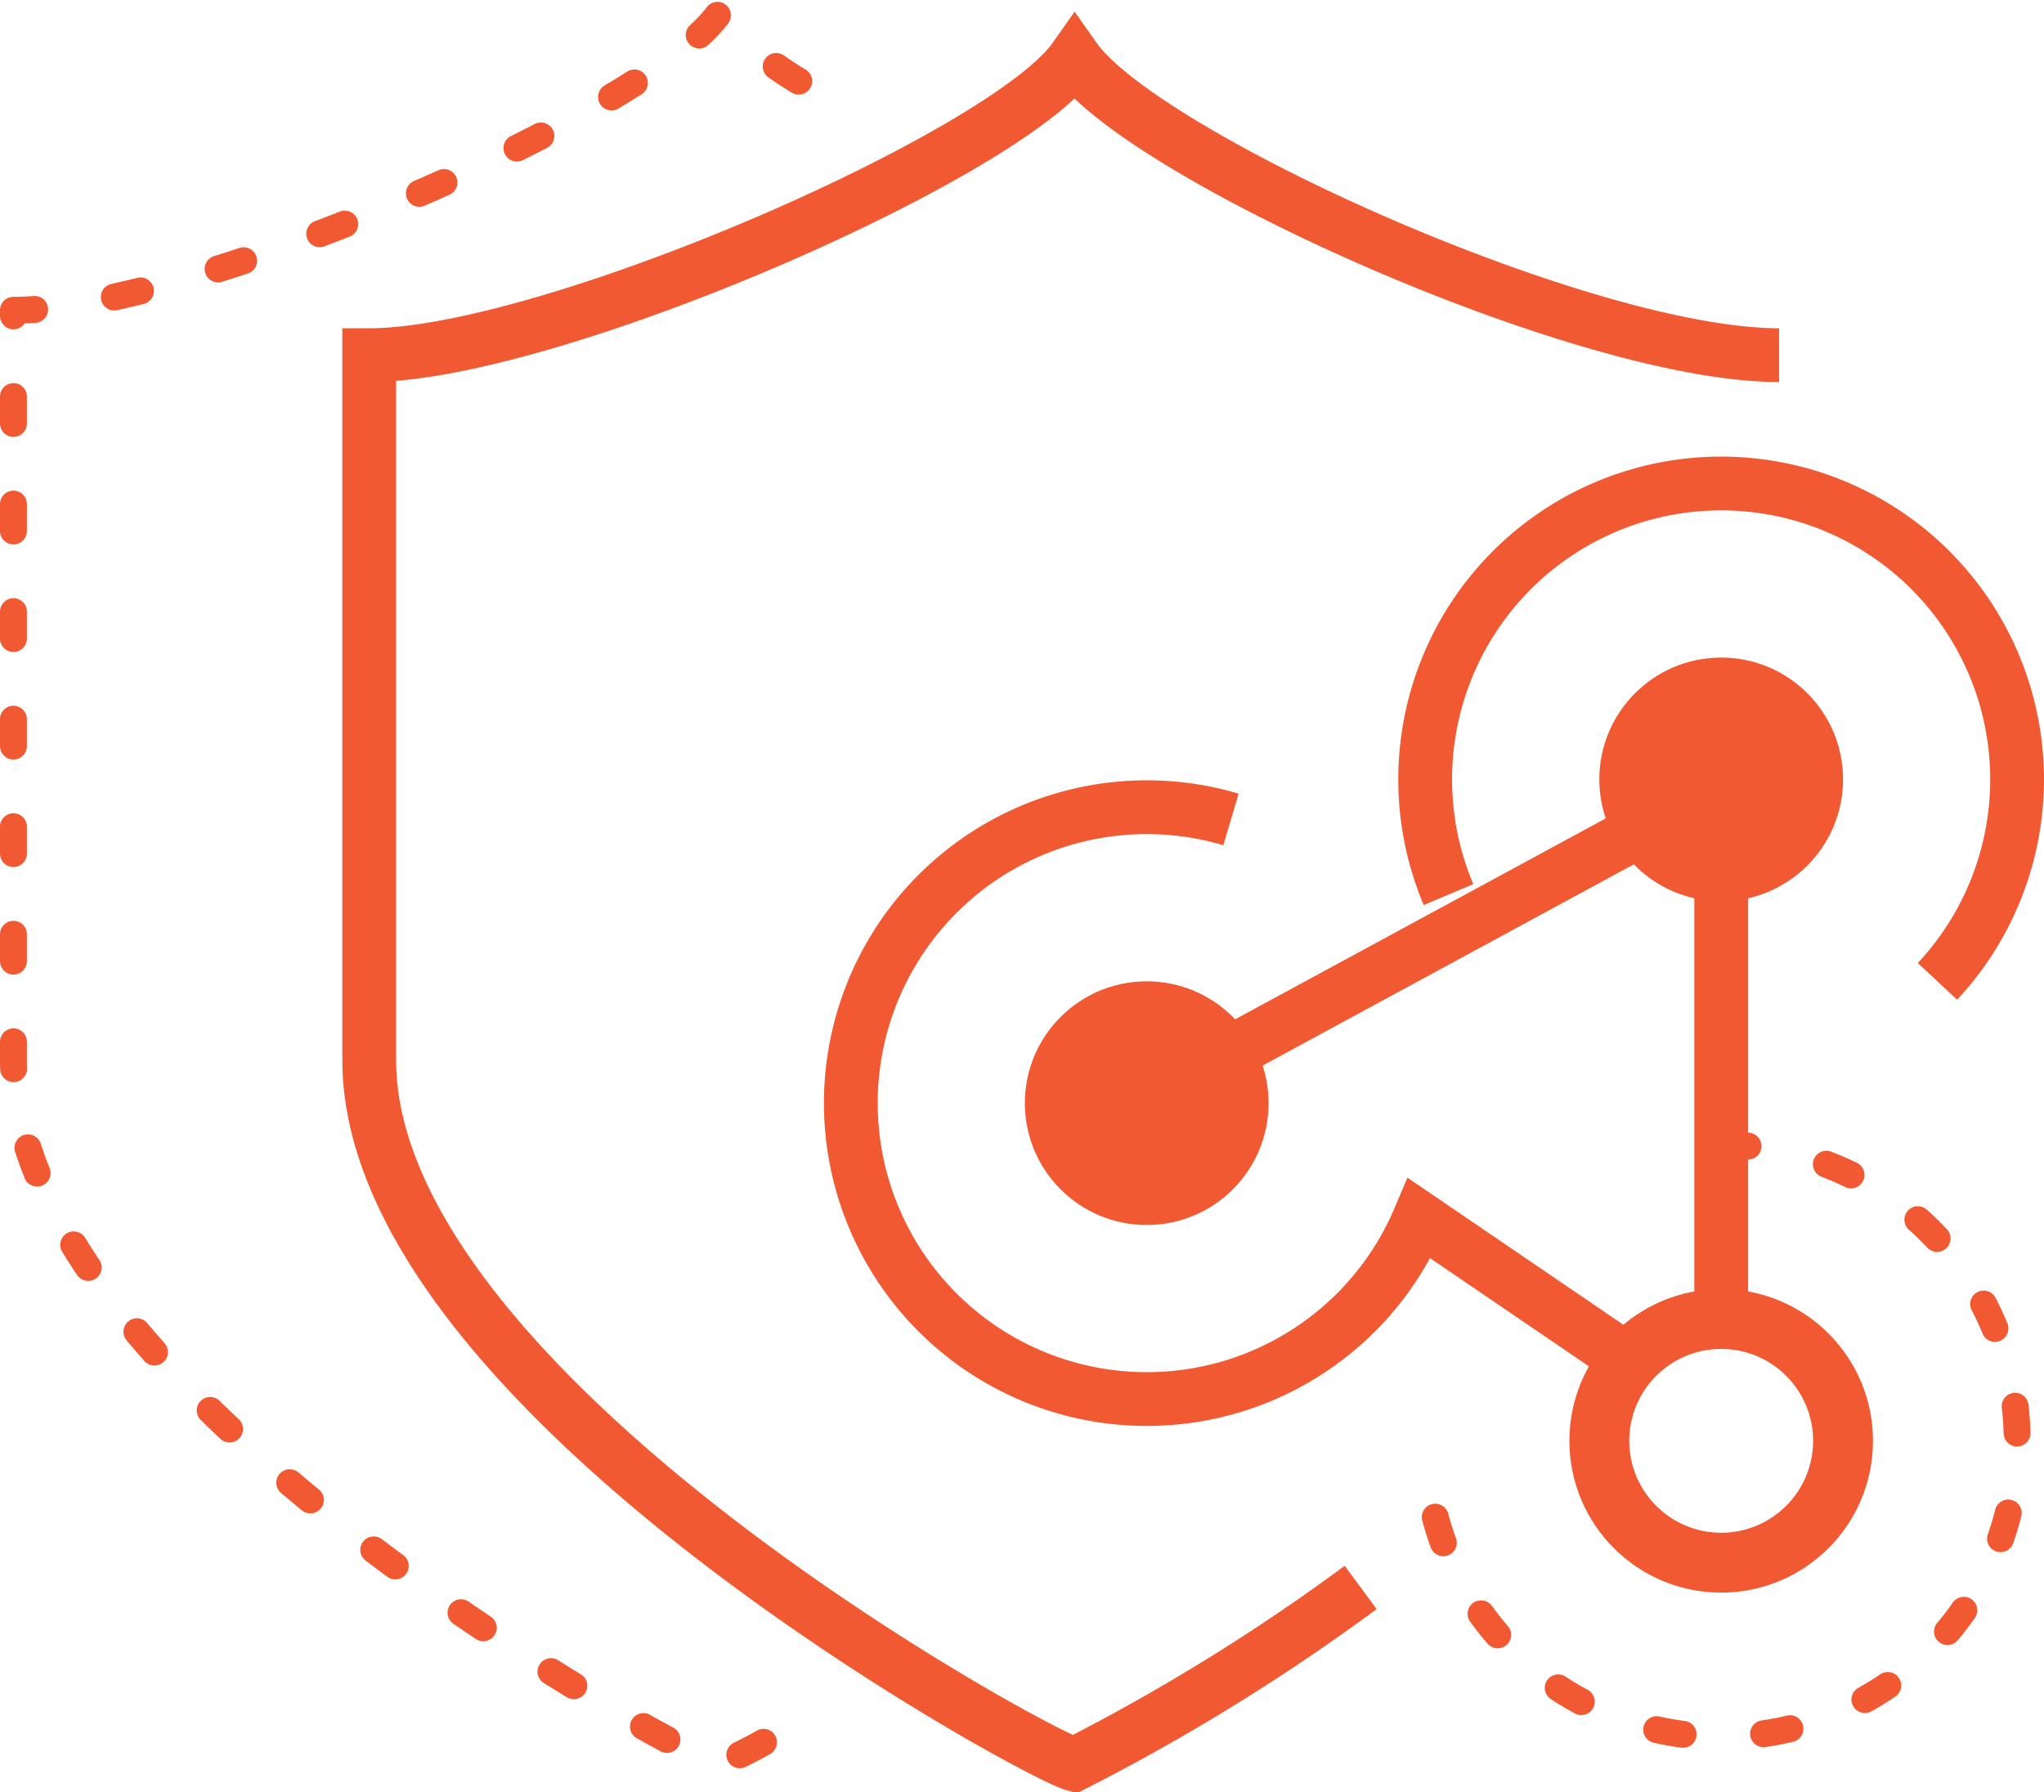 <svg xmlns="http://www.w3.org/2000/svg" width="76.019" height="66.664" viewBox="0 0 76.019 66.664">
  <g id="icon-whatiszerotrust" transform="translate(-590.734 -352.371)">
    <g id="Group_92" data-name="Group 92">
      <path id="Path_52" data-name="Path 52" d="M636.516,382.85a11.007,11.007,0,1,0,7.007,14.837l7.8,5.314" fill="none" stroke="#f15933" stroke-miterlimit="10" stroke-width="2"/>
      <path id="Path_53" data-name="Path 53" d="M644.606,385.645a11.007,11.007,0,1,1,18.185,3.228" fill="none" stroke="#f15933" stroke-miterlimit="10" stroke-width="2"/>
      <path id="Path_54" data-name="Path 54" d="M654.747,394.957a11.007,11.007,0,1,1-11.006,11.006" fill="none" stroke="#f15933" stroke-linecap="round" stroke-linejoin="round" stroke-width="1" stroke-dasharray="1 3"/>
      <circle id="Ellipse_2" data-name="Ellipse 2" cx="4.532" cy="4.532" r="4.532" transform="translate(650.215 401.431)" fill="none" stroke="#f15933" stroke-miterlimit="10" stroke-width="2.227"/>
      <circle id="Ellipse_3" data-name="Ellipse 3" cx="4.532" cy="4.532" r="4.532" transform="translate(650.215 376.829)" fill="#f15933"/>
      <circle id="Ellipse_4" data-name="Ellipse 4" cx="4.532" cy="4.532" r="4.532" transform="translate(628.85 388.871)" fill="#f15933"/>
      <path id="Path_55" data-name="Path 55" d="M633.253,393.274l21.495-11.654v19.941" fill="none" stroke="#f15933" stroke-miterlimit="10" stroke-width="2"/>
    </g>
    <g id="Group_98" data-name="Group 98">
      <g id="Group_97" data-name="Group 97">
        <g id="Group_94" data-name="Group 94">
          <g id="Group_93" data-name="Group 93">
            <path id="Path_56" data-name="Path 56" d="M656.9,365.581c-7.283,0-23.654-7.42-26.2-11.039-2.549,3.619-19.558,11.039-26.234,11.039V391.8c0,12.326,24.762,25.811,26.219,26.2a76.06,76.06,0,0,0,10.654-6.584" fill="none" stroke="#f15933" stroke-miterlimit="10" stroke-width="2"/>
          </g>
        </g>
        <g id="Group_96" data-name="Group 96">
          <g id="Group_95" data-name="Group 95">
            <path id="Path_57" data-name="Path 57" d="M620.44,355.388a11.619,11.619,0,0,1-2.972-2.517c-2.549,3.62-19.558,11.04-26.234,11.04V391.8c0,12.326,24.762,25.811,26.219,26.2a15.412,15.412,0,0,0,2.059-1.048" fill="none" stroke="#f15933" stroke-linecap="round" stroke-linejoin="round" stroke-width="1" stroke-dasharray="1 3"/>
          </g>
        </g>
      </g>
    </g>
  </g>
</svg>
